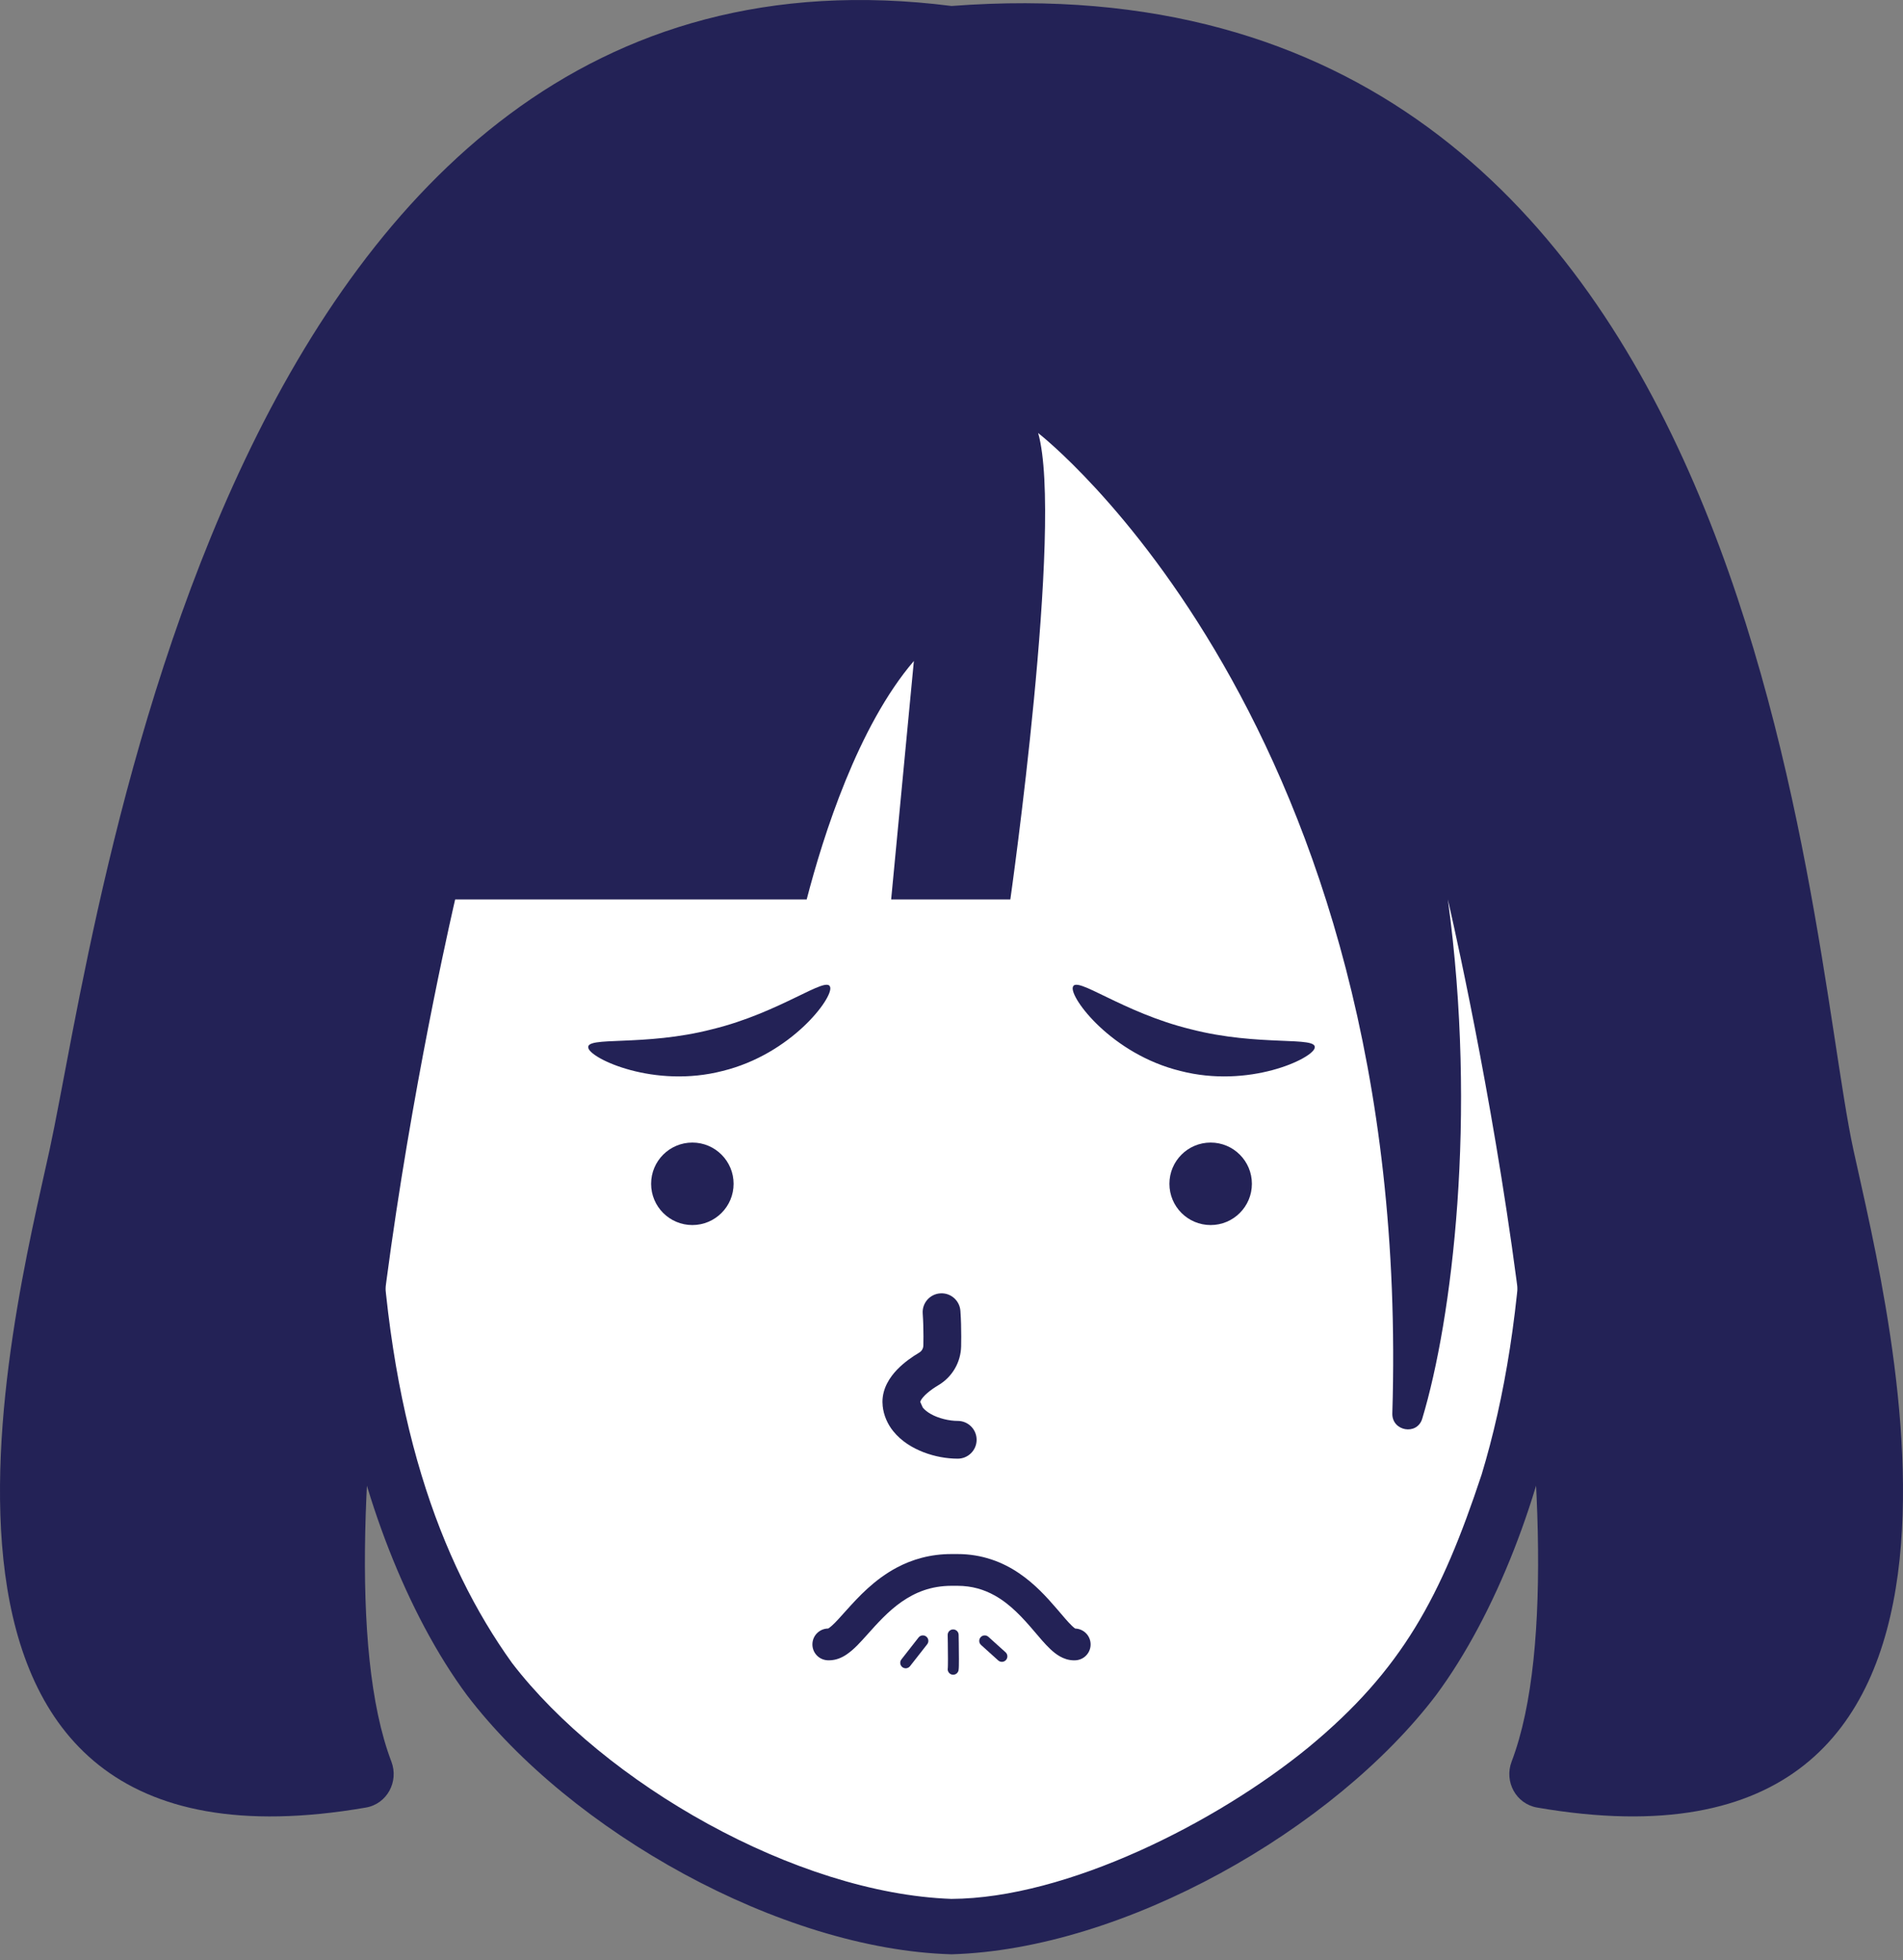 <svg width="100" height="103" viewBox="0 0 100 103" fill="none" xmlns="http://www.w3.org/2000/svg">
<rect x="0" y="0" width="100" height="103" fill="#808080" stroke="none"/>
<path d="M81.679 45.959H81.38C80.138 26.845 70.919 11.529 50 11.529C29.08 11.529 19.861 26.845 18.619 45.959H18.32C14.227 43.539 8.283 48.188 9.219 53.801C11.184 65.585 11.961 68.507 15.463 70.276C17.249 71.179 18.887 71.211 18.887 71.211H19.239C20.406 78.623 22.736 84.078 25.724 88.24C30.289 94.597 42.022 101.244 50 101.244C57.977 101.244 69.711 94.597 74.275 88.24C77.263 84.078 79.593 78.623 80.76 71.211H81.112C81.112 71.211 82.75 71.179 84.537 70.276C88.038 68.507 88.816 65.585 90.78 53.801C91.716 48.188 85.773 43.539 81.679 45.959Z" fill="white"/>
<path d="M89.783 46.433C87.971 44.554 85.285 43.397 82.682 44.017C81.106 24.877 70.409 9.862 50 10.074C29.519 9.835 18.852 25.054 17.322 44.018C11.805 42.821 6.766 48.642 7.784 54.044L7.784 54.041C8.772 59.949 9.448 63.653 10.396 66.29C11.441 69.86 14.689 72.186 18 72.585C18.963 78.465 21.373 84.819 24.542 89.089C29.994 96.243 41.015 102.445 50 102.701C59.078 102.44 70.085 96.154 75.458 89.089C78.626 84.818 81.036 78.466 82 72.585C87.706 71.724 89.652 67.732 90.74 62.121C91.202 59.991 91.663 57.362 92.216 54.041L92.217 54.039C92.72 51.245 91.617 48.274 89.783 46.433ZM89.344 53.562C88.368 59.439 87.673 63.087 86.866 65.299C86.07 67.68 84.713 68.895 82.468 69.513C82.725 67.458 82.901 65.275 82.983 62.944C83.011 62.141 82.383 61.467 81.579 61.439C80.776 61.411 80.102 62.039 80.074 62.843C79.869 68.663 79.073 73.477 77.856 77.493C75.736 83.894 73.691 87.752 68.76 91.824C63.911 95.793 56.05 99.758 50 99.789C41.822 99.5 31.75 93.703 26.906 87.391C24.998 84.731 23.361 81.51 22.143 77.493C20.926 73.477 20.13 68.663 19.926 62.843C19.831 60.944 16.991 61.012 17.017 62.944C17.098 65.276 17.274 67.46 17.532 69.514C13.641 68.484 13.025 65.488 12.105 61.504C11.661 59.464 11.179 56.71 10.631 53.418L10.655 53.559C9.955 50.026 13.486 45.787 17.111 46.988C17.054 48.173 17.016 49.366 17.015 50.573C17.015 51.377 17.667 52.029 18.471 52.029C19.275 52.029 19.927 51.377 19.927 50.573C19.767 30.911 28.248 12.747 50 12.985C62.153 12.889 71.445 18.637 76.175 29.491C78.832 35.487 80.074 42.774 80.073 50.573C80.073 51.377 80.724 52.029 81.528 52.029C82.332 52.029 82.984 51.377 82.984 50.573C82.984 49.366 82.951 48.171 82.894 46.986C86.508 45.784 90.046 50.041 89.344 53.562Z" fill="#232256"/>
<path d="M97.393 60.418C94.85 48.716 92.657 -2.919 50 0.314C11.654 -4.558 5.151 48.715 2.607 60.418C0.689 69.242 -7.244 99.558 19.224 94.99C20.338 94.798 20.968 93.628 20.566 92.573C16.069 80.76 23.918 47.267 23.918 47.267H42.39C43.263 43.904 45.083 38.165 48.023 34.735L46.829 47.267H53.092C53.092 47.267 55.901 27.515 54.554 22.757C54.554 22.757 74.274 37.989 73.165 74.273C73.136 75.213 74.466 75.452 74.737 74.552C76.304 69.354 77.641 58.686 76.082 47.267C76.082 47.267 83.932 80.76 79.434 92.572C79.032 93.628 79.663 94.797 80.776 94.989C107.244 99.558 99.311 69.242 97.393 60.418Z" fill="#232256"/>
<path d="M56.412 85.584L56.437 85.915V85.583L56.412 85.584L56.437 85.915V85.583V85.829L56.529 85.598L56.437 85.583V85.829L56.529 85.598L56.523 85.612L56.53 85.599L56.529 85.598L56.523 85.612L56.53 85.599C56.521 85.597 56.436 85.543 56.325 85.435C56.127 85.248 55.849 84.914 55.519 84.528C55.02 83.948 54.39 83.244 53.543 82.67C52.699 82.096 51.615 81.664 50.311 81.667H50.001C48.886 81.665 47.924 81.953 47.129 82.376C45.934 83.012 45.104 83.926 44.477 84.622C44.167 84.97 43.903 85.266 43.712 85.434C43.618 85.519 43.544 85.57 43.513 85.585L43.499 85.593L43.53 85.667L43.513 85.589L43.499 85.592L43.53 85.666L43.513 85.588L43.566 85.829V85.583L43.513 85.588L43.566 85.829V85.582V85.899L43.578 85.582L43.566 85.582V85.899L43.578 85.582L43.576 85.582C43.115 85.554 42.72 85.905 42.692 86.365C42.664 86.826 43.014 87.221 43.475 87.249L43.566 87.252C43.951 87.25 44.256 87.1 44.492 86.941C44.907 86.655 45.217 86.294 45.57 85.904C46.092 85.32 46.672 84.668 47.383 84.174C48.096 83.682 48.91 83.339 50.001 83.336H50.311C51.09 83.338 51.711 83.535 52.267 83.842C53.098 84.303 53.764 85.039 54.342 85.72C54.634 86.061 54.899 86.385 55.196 86.665C55.346 86.805 55.505 86.937 55.703 87.049C55.898 87.159 56.147 87.252 56.437 87.253L56.539 87.249C56.999 87.214 57.343 86.813 57.308 86.353C57.273 85.894 56.872 85.549 56.412 85.584Z" fill="#232256"/>
<path d="M47.82 87.56L48.723 86.407C48.821 86.282 48.799 86.101 48.674 86.003C48.548 85.905 48.367 85.927 48.269 86.052L47.367 87.205C47.269 87.33 47.291 87.511 47.416 87.609C47.541 87.707 47.722 87.685 47.82 87.56Z" fill="#232256"/>
<path d="M50.37 87.777C50.383 87.699 50.383 87.639 50.387 87.535C50.389 87.436 50.39 87.313 50.39 87.178C50.39 86.638 50.375 85.911 50.375 85.91C50.372 85.751 50.24 85.625 50.081 85.628C49.922 85.631 49.796 85.763 49.799 85.922C49.799 85.923 49.814 86.647 49.814 87.177C49.814 87.31 49.813 87.43 49.811 87.521L49.807 87.632L49.805 87.664L49.805 87.664C49.774 87.82 49.875 87.971 50.031 88.003C50.187 88.034 50.338 87.933 50.37 87.777Z" fill="#232256"/>
<path d="M51.553 86.444L52.455 87.258C52.573 87.364 52.755 87.355 52.862 87.236C52.968 87.118 52.959 86.936 52.841 86.83L51.938 86.016C51.82 85.91 51.638 85.919 51.531 86.038C51.425 86.156 51.435 86.338 51.553 86.444Z" fill="#232256"/>
<path d="M50.328 75.662C49.1 75.662 47.495 75.002 47.371 73.774C47.292 72.993 48.167 72.32 48.813 71.934C49.241 71.678 49.503 71.225 49.514 70.728C49.514 70.728 52.572 74.026 50.328 75.662Z" fill="white"/>
<path d="M48.487 69.028C48.516 69.439 48.526 69.856 48.526 70.229C48.526 70.396 48.523 70.558 48.521 70.713V70.705C48.516 70.866 48.437 71 48.304 71.081C47.948 71.294 47.523 71.581 47.14 71.977C46.95 72.177 46.767 72.406 46.622 72.686C46.477 72.963 46.371 73.301 46.372 73.674L46.385 73.902L47.371 73.774L46.382 73.874C46.433 74.387 46.648 74.849 46.935 75.206C47.37 75.745 47.941 76.086 48.527 76.315C49.117 76.541 49.734 76.654 50.327 76.655C50.875 76.655 51.32 76.21 51.32 75.662C51.32 75.114 50.876 74.67 50.327 74.67C49.889 74.673 49.31 74.535 48.919 74.311C48.722 74.202 48.575 74.076 48.489 73.967L48.359 73.674L48.355 73.646L48.137 73.674H48.358L48.355 73.646L48.137 73.674H48.358L48.386 73.598C48.429 73.51 48.555 73.353 48.732 73.203C48.907 73.051 49.124 72.904 49.321 72.787C50.044 72.356 50.489 71.583 50.506 70.749V70.742C50.509 70.588 50.511 70.415 50.511 70.229C50.511 69.822 50.502 69.36 50.468 68.888C50.429 68.34 49.954 67.928 49.407 67.968C48.859 68.006 48.447 68.481 48.487 69.028V69.028Z" fill="#232256"/>
<path d="M36.382 64.378C37.579 64.378 38.549 63.407 38.549 62.21C38.549 61.013 37.579 60.043 36.382 60.043C35.185 60.043 34.215 61.013 34.215 62.21C34.215 63.407 35.185 64.378 36.382 64.378Z" fill="#232256"/>
<path d="M63.618 64.378C64.815 64.378 65.785 63.407 65.785 62.21C65.785 61.013 64.815 60.043 63.618 60.043C62.421 60.043 61.451 61.013 61.451 62.21C61.451 63.407 62.421 64.378 63.618 64.378Z" fill="#232256"/>
<path d="M43.625 51.878C43.781 52.447 41.58 55.394 37.976 56.279C34.381 57.208 31.046 55.642 30.916 55.073C30.741 54.431 33.83 55.017 37.425 54.088C41.031 53.208 43.475 51.231 43.625 51.878Z" fill="#232256"/>
<path d="M56.375 51.878C56.219 52.447 58.42 55.394 62.024 56.279C65.619 57.208 68.954 55.642 69.084 55.073C69.259 54.431 66.17 55.017 62.575 54.088C58.969 53.208 56.525 51.231 56.375 51.878Z" fill="#232256"/>
</svg>
